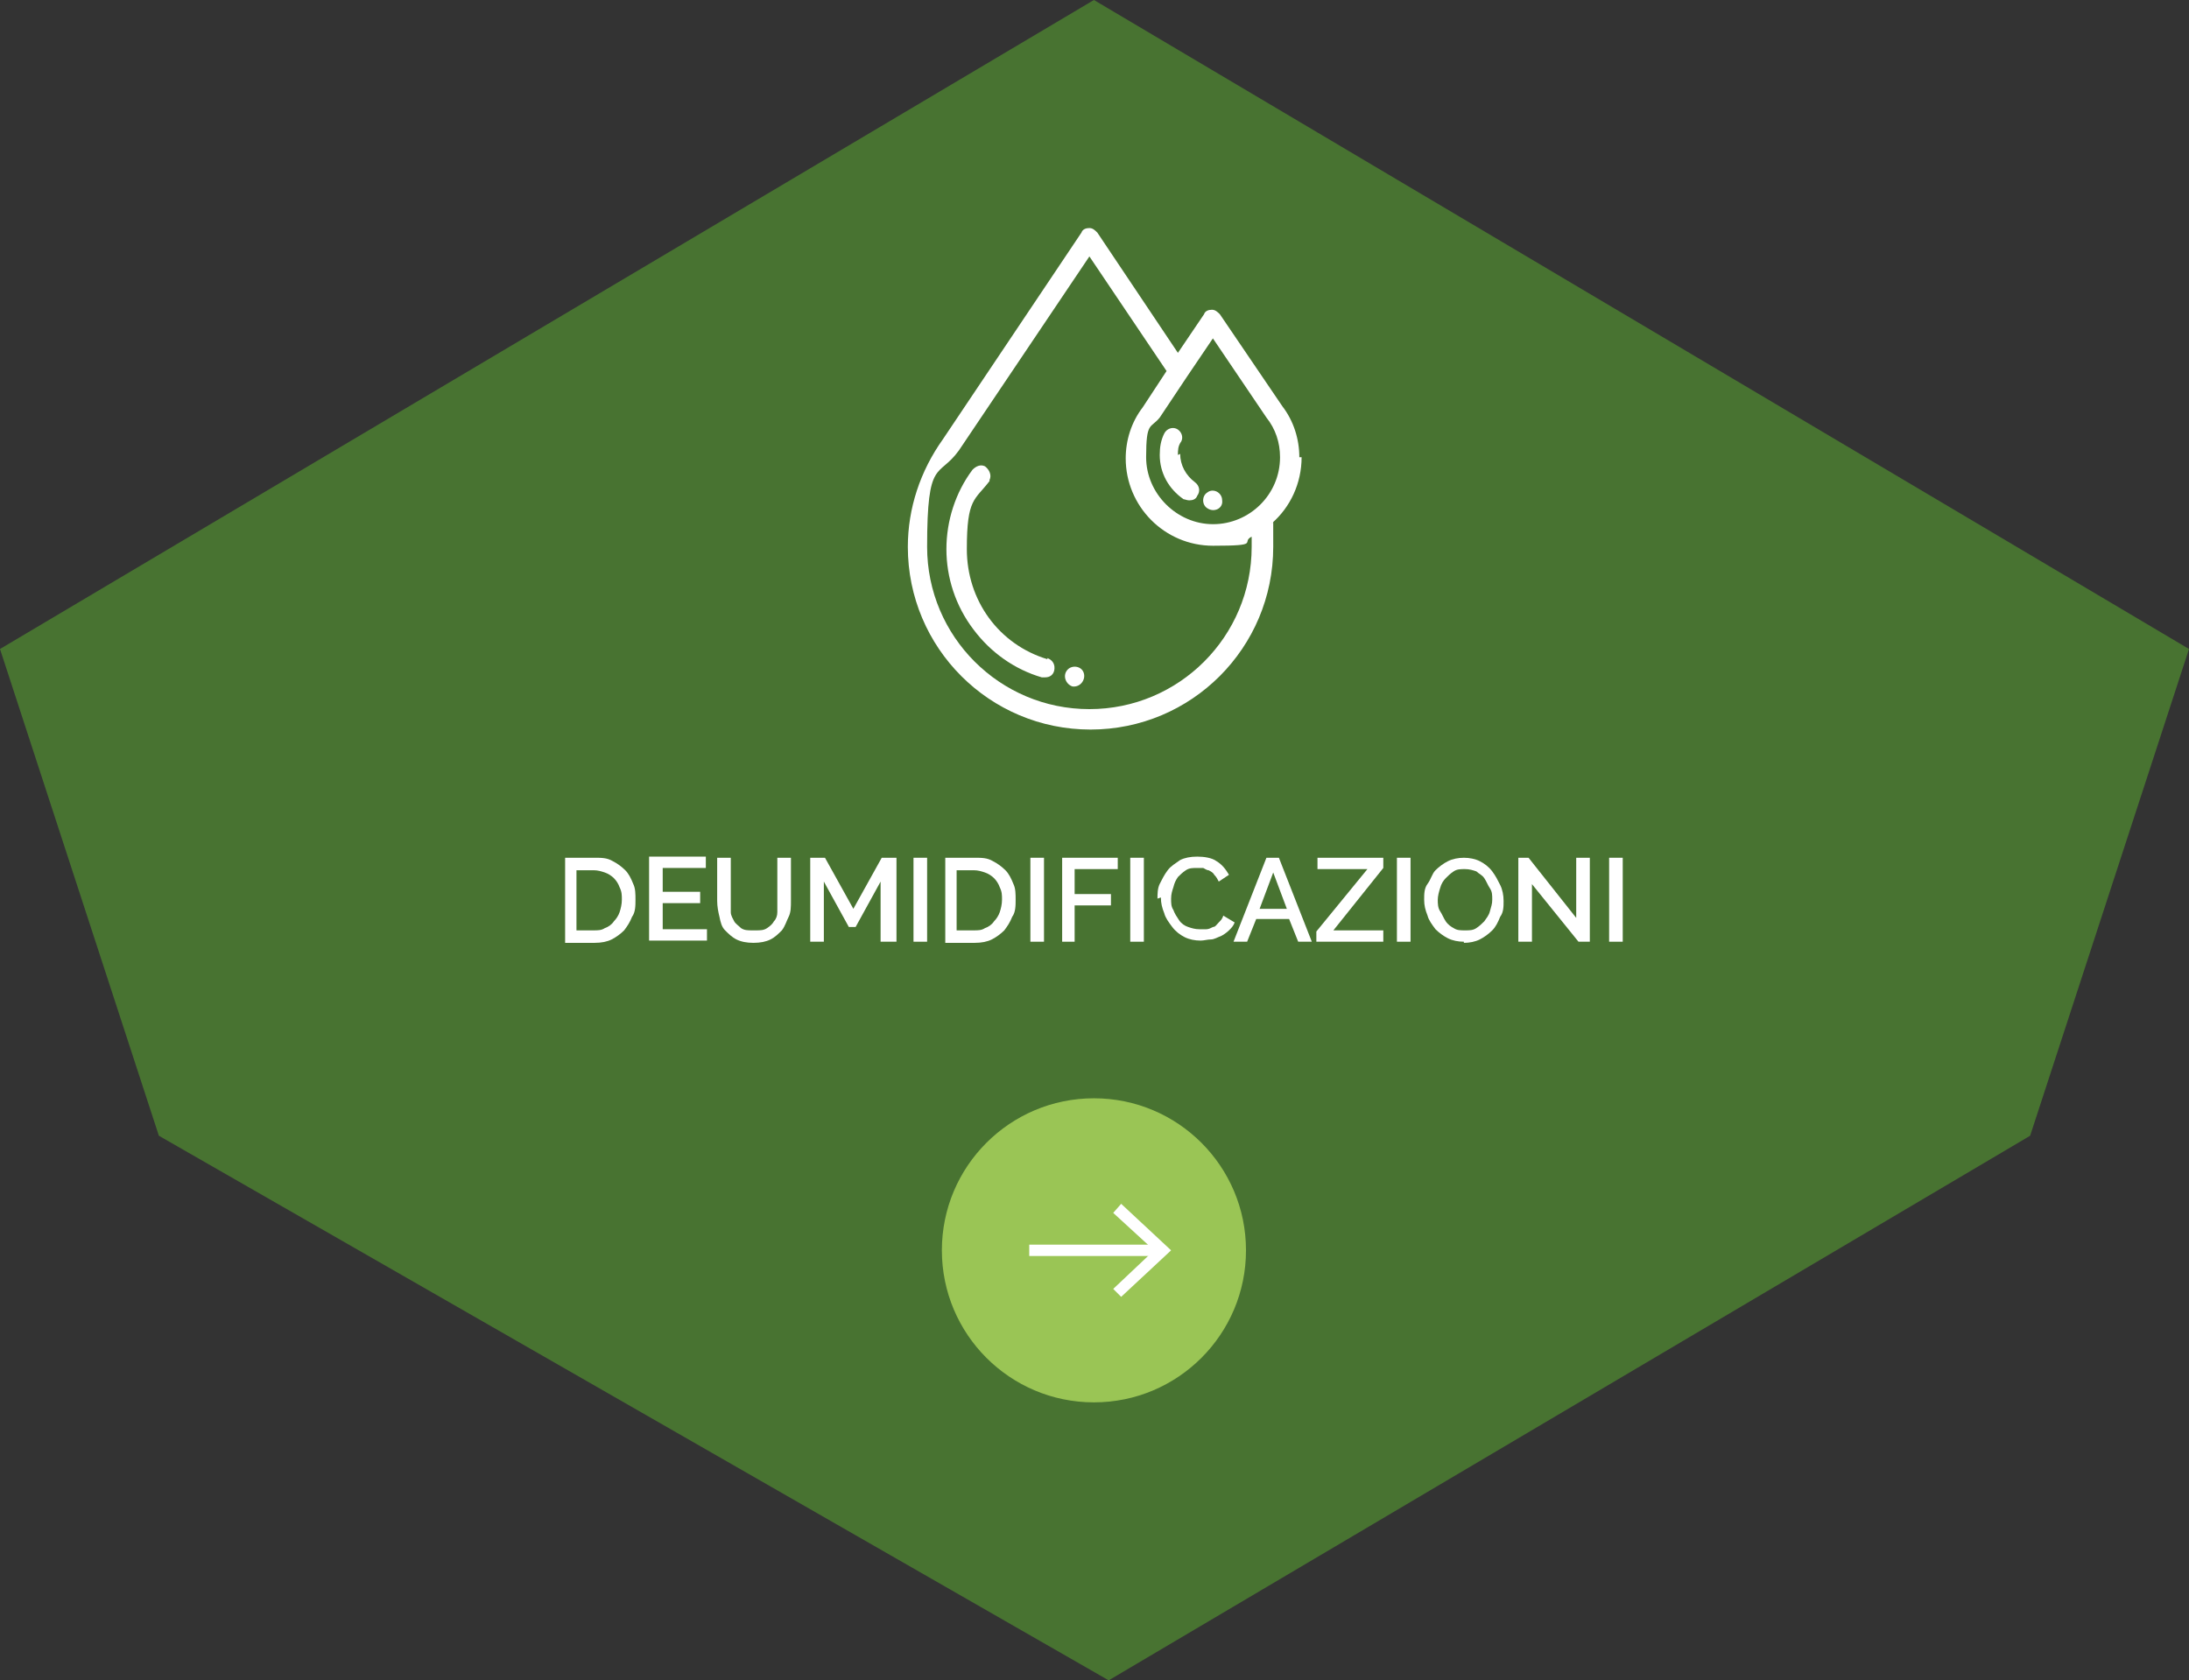 <?xml version="1.0" encoding="UTF-8"?> <svg xmlns="http://www.w3.org/2000/svg" version="1.1" viewBox="0 0 192.9 148.1"><rect x="0" y="0" width="192.9" height="148.1" fill="#333333" stroke="none"/><defs><style> .cls-1 { fill: #fff; } .cls-2 { fill: none; stroke: #fff; stroke-miterlimit: 10; } .cls-3 { isolation: isolate; } .cls-4 { fill: #010101; } .cls-5 { fill: #4e8331; mix-blend-mode: multiply; opacity: .8; } .cls-6 { fill: #9ac555; } </style></defs><g class="cls-3"><g id="Livello_1"><polygon class="cls-5" points="96.4 0 0 57.2 14 100.1 97.7 148.1 178.9 100.1 192.9 57.2 96.4 0"></polygon><g><path class="cls-1" d="M49.8,83v-7.4h2.6c.6,0,1.1,0,1.6.3.4.2.8.5,1.1.8s.5.7.7,1.2c.2.4.2.9.2,1.4s0,1.1-.3,1.5c-.2.5-.4.8-.7,1.2-.3.3-.7.6-1.1.8s-.9.3-1.5.3h-2.6ZM54.8,79.3c0-.4,0-.7-.2-1.1-.1-.3-.3-.6-.5-.8-.2-.2-.5-.4-.8-.5-.3-.1-.6-.2-1-.2h-1.5v5.3h1.5c.4,0,.7,0,1-.2.3-.1.6-.3.8-.6.2-.2.4-.5.5-.8.1-.3.2-.7.2-1.1Z"></path><path class="cls-1" d="M62.3,81.9v1h-5.1v-7.4h5v1h-3.8v2.1h3.3v1h-3.3v2.3h3.9Z"></path><path class="cls-1" d="M66.6,82c.4,0,.7,0,1-.2.3-.2.5-.4.6-.6.2-.2.3-.5.3-.8,0-.3,0-.6,0-1v-3.8h1.2v3.8c0,.5,0,1-.2,1.4s-.3.8-.6,1.2c-.3.3-.6.6-1,.8-.4.2-.9.3-1.5.3s-1.1-.1-1.5-.3c-.4-.2-.7-.5-1-.8-.3-.3-.4-.7-.5-1.2-.1-.4-.2-.9-.2-1.4v-3.8h1.2v3.8c0,.3,0,.7,0,1s.2.6.3.8.4.4.6.6c.3.2.6.2,1,.2Z"></path><path class="cls-1" d="M77.6,83v-5.3l-2.2,4h-.6l-2.2-4v5.3h-1.2v-7.4h1.3l2.5,4.5,2.5-4.5h1.3v7.4h-1.2Z"></path><path class="cls-1" d="M80.5,83v-7.4h1.2v7.4h-1.2Z"></path><path class="cls-1" d="M83.3,83v-7.4h2.6c.6,0,1.1,0,1.6.3.4.2.8.5,1.1.8s.5.7.7,1.2c.2.4.2.9.2,1.4s0,1.1-.3,1.5c-.2.5-.4.8-.7,1.2-.3.3-.7.6-1.1.8s-.9.3-1.5.3h-2.6ZM88.3,79.3c0-.4,0-.7-.2-1.1-.1-.3-.3-.6-.5-.8-.2-.2-.5-.4-.8-.5-.3-.1-.6-.2-1-.2h-1.5v5.3h1.5c.4,0,.7,0,1-.2.3-.1.6-.3.8-.6.2-.2.4-.5.5-.8.1-.3.2-.7.2-1.1Z"></path><path class="cls-1" d="M90.8,83v-7.4h1.2v7.4h-1.2Z"></path><path class="cls-1" d="M93.6,83v-7.4h4.9v1h-3.8v2.2h3.2v1h-3.2v3.2h-1.2Z"></path><path class="cls-1" d="M99.6,83v-7.4h1.2v7.4h-1.2Z"></path><path class="cls-1" d="M102,79.2c0-.4,0-.9.2-1.3.2-.4.4-.8.7-1.2.3-.4.7-.6,1.1-.9.4-.2.9-.3,1.5-.3s1.3.1,1.7.4c.5.3.8.7,1.1,1.2l-.9.6c-.1-.2-.2-.4-.4-.6-.1-.2-.3-.3-.5-.4-.2,0-.4-.2-.5-.2-.2,0-.4,0-.5,0-.4,0-.7,0-1,.2-.3.2-.5.4-.7.6-.2.3-.3.5-.4.9-.1.3-.2.6-.2,1s0,.7.2,1c.1.3.3.6.5.9.2.3.5.5.8.6.3.1.6.2,1,.2s.4,0,.6,0c.2,0,.4-.1.6-.2.2,0,.3-.2.5-.4s.3-.3.4-.6l1,.6c-.1.3-.3.5-.5.7-.2.2-.5.4-.7.5-.3.1-.6.3-.9.3s-.6.1-.9.1c-.5,0-1-.1-1.4-.3-.4-.2-.8-.5-1.1-.9-.3-.4-.6-.8-.7-1.2-.2-.5-.3-.9-.3-1.4Z"></path><path class="cls-1" d="M111.7,75.6h1l2.9,7.4h-1.2l-.8-2h-2.9l-.8,2h-1.2l2.9-7.4ZM113.4,80.1l-1.2-3.2-1.2,3.2h2.4Z"></path><path class="cls-1" d="M116,82.1l4.5-5.5h-4.4v-1h5.8v.9l-4.4,5.5h4.4v1h-5.9v-.9Z"></path><path class="cls-1" d="M123.1,83v-7.4h1.2v7.4h-1.2Z"></path><path class="cls-1" d="M129,83c-.5,0-1-.1-1.4-.3s-.8-.5-1.1-.8c-.3-.4-.6-.8-.7-1.2-.2-.5-.3-.9-.3-1.4s0-1,.3-1.4.4-.9.7-1.2c.3-.3.7-.6,1.1-.8s.9-.3,1.4-.3,1,.1,1.4.3.8.5,1.1.9c.3.4.5.8.7,1.2.2.4.3.9.3,1.4s0,1-.3,1.4c-.2.5-.4.9-.7,1.2-.3.3-.7.6-1.1.8s-.9.3-1.4.3ZM126.7,79.3c0,.3,0,.7.2,1s.3.6.5.9.5.5.7.6c.3.2.6.2,1,.2s.7,0,1-.2c.3-.2.5-.4.7-.6.2-.3.4-.5.5-.9s.2-.6.2-1,0-.7-.2-1-.3-.6-.5-.9-.5-.4-.7-.6c-.3-.1-.6-.2-1-.2s-.7,0-1,.2c-.3.2-.5.4-.7.6-.2.2-.4.5-.5.9-.1.3-.2.7-.2,1Z"></path><path class="cls-1" d="M135,77.8v5.2h-1.2v-7.4h.9l4.2,5.3v-5.3h1.2v7.4h-1l-4.2-5.2Z"></path><path class="cls-1" d="M141.8,83v-7.4h1.2v7.4h-1.2Z"></path></g><g><circle class="cls-6" cx="96.4" cy="110.2" r="13.4"></circle><g><line class="cls-4" x1="90.7" y1="110.2" x2="103.2" y2="110.2"></line><g><line class="cls-2" x1="90.7" y1="110.2" x2="102.1" y2="110.2"></line><polygon class="cls-1" points="98.8 114.3 98.1 113.6 101.7 110.2 98.1 106.9 98.8 106.1 103.2 110.2 98.8 114.3"></polygon></g></g></g><g><path class="cls-1" d="M92.3,58.1c-4.3-1.3-7.1-5.2-7.1-9.7s.7-4.3,2-6c0,0,0,0,0-.1.2-.4,0-.9-.4-1.2-.4-.2-.8,0-1.1.3-1.5,2-2.3,4.5-2.3,7s.8,5,2.4,7.1c1.5,2,3.6,3.5,6,4.2,0,0,.2,0,.3,0,.4,0,.7-.2.8-.6.1-.5-.1-.9-.6-1.1h0Z"></path><path class="cls-1" d="M114.5,40.3c0-1.6-.5-3.2-1.5-4.5l-5.5-8.1c-.2-.2-.4-.4-.7-.4s-.6.1-.7.4l-2.3,3.4-7.1-10.6c-.2-.2-.4-.4-.7-.4s-.6.1-.7.4l-12.2,18.2c-2,2.8-3.1,6.1-3.1,9.5,0,8.9,7.2,16.1,16.1,16.1s16.1-7.2,16.1-16.1,0-1.4-.1-2.1c1.6-1.4,2.6-3.5,2.6-5.8ZM106.8,29.7l4.8,7.1s0,0,0,0c.8,1,1.2,2.2,1.2,3.5,0,3.3-2.7,5.9-5.9,5.9s-5.9-2.7-5.9-5.9.4-2.5,1.2-3.5c0,0,0,0,0,0l2.4-3.6s0,0,0,0l2.3-3.4ZM110.3,48.2c0,7.9-6.4,14.3-14.3,14.3s-14.3-6.4-14.3-14.3,1-6,2.8-8.5c0,0,0,0,0,0l11.5-17.1,6.8,10.1-2.1,3.2c-1,1.3-1.5,2.9-1.5,4.5,0,4.2,3.4,7.7,7.7,7.7s2.4-.3,3.4-.8c0,.3,0,.7,0,1h0Z"></path><path class="cls-1" d="M103.8,40.1c0-.4,0-.8.3-1.2.2-.4,0-.9-.4-1.1-.4-.2-.9,0-1.1.4-.3.6-.4,1.2-.4,1.9,0,1.6.8,3,2.1,3.9.1,0,.3.1.5.1.3,0,.6-.1.7-.4.3-.4.2-.9-.2-1.2-.8-.6-1.3-1.5-1.3-2.5h0Z"></path><path class="cls-1" d="M95.5,59.3c-.2-.6-1-.7-1.4-.3-.5.5-.2,1.3.4,1.5.7.1,1.2-.6,1-1.2Z"></path><path class="cls-1" d="M106.4,44.8c.6.4,1.4,0,1.3-.7,0-.7-.8-1.1-1.3-.7-.5.3-.5,1.1,0,1.4Z"></path></g></g></g></svg> 